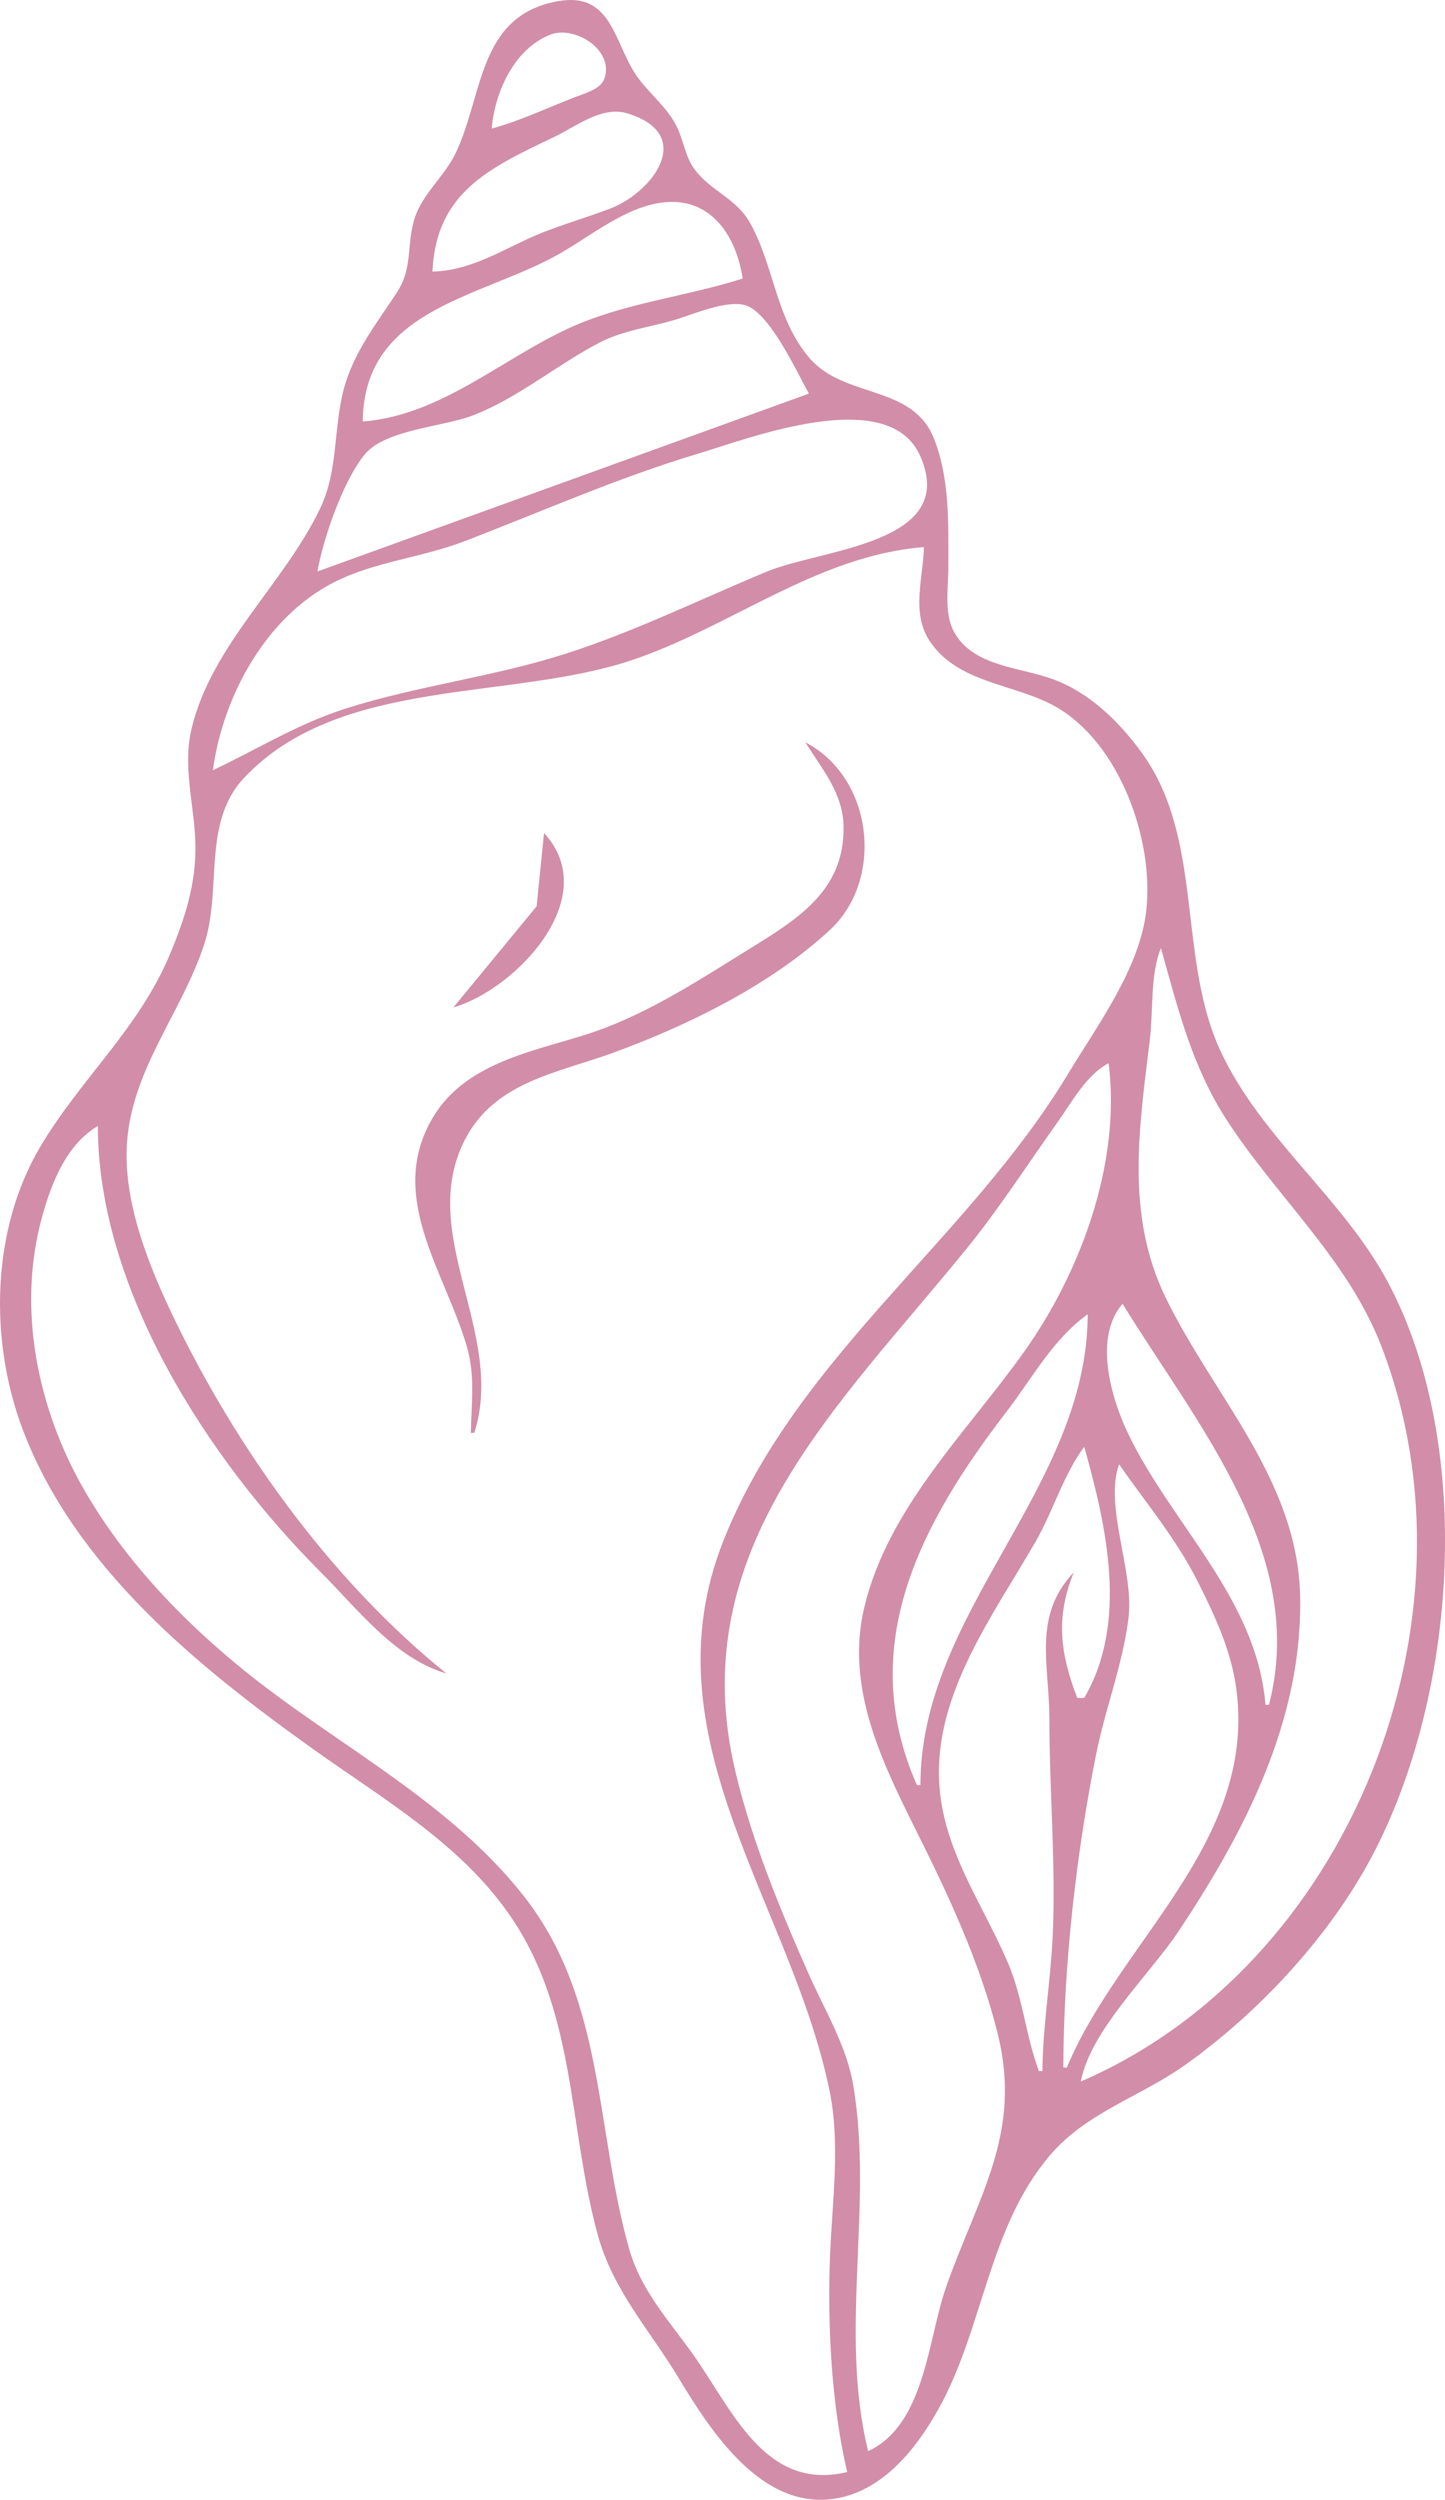 <?xml version="1.0" encoding="UTF-8" standalone="no"?>
<!-- Created with Inkscape (http://www.inkscape.org/) -->

<svg
   width="109.691mm"
   height="189.663mm"
   viewBox="0 0 109.691 189.663"
   version="1.1"
   id="svg1"
   xml:space="preserve"
   inkscape:export-filename="bitmapa2.svg"
   inkscape:export-xdpi="96"
   inkscape:export-ydpi="96"
   xmlns:inkscape="http://www.inkscape.org/namespaces/inkscape"
   xmlns:sodipodi="http://sodipodi.sourceforge.net/DTD/sodipodi-0.dtd"
   xmlns="http://www.w3.org/2000/svg"
   xmlns:svg="http://www.w3.org/2000/svg"><sodipodi:namedview
     id="namedview1"
     pagecolor="#ffffff"
     bordercolor="#000000"
     borderopacity="0.25"
     inkscape:showpageshadow="2"
     inkscape:pageopacity="0.0"
     inkscape:pagecheckerboard="0"
     inkscape:deskcolor="#d1d1d1"
     inkscape:document-units="mm"><inkscape:page
       x="0"
       y="0"
       width="109.691"
       height="189.663"
       id="page2"
       margin="0"
       bleed="0" /></sodipodi:namedview><defs
     id="defs1" /><g
     inkscape:label="Warstwa 1"
     inkscape:groupmode="layer"
     id="layer1"
     transform="translate(-49.642,-46.277)"><path
       style="fill:#d28da8;stroke:none"
       d="m 91.995,46.368 c -6.077,1.086 -5.636,7.052 -7.759,11.519 -0.85,1.788 -2.564,3.112 -3.142,5.027 -0.598,1.983 -0.104,3.692 -1.325,5.556 -1.563,2.385 -3.326,4.589 -4.051,7.408 -0.774,3.009 -0.401,6.134 -1.782,8.996 -2.783,5.768 -8.203,10.301 -9.748,16.669 -0.708,2.92 0.216,5.812 0.287,8.731 0.074,3.036 -0.798,5.697 -1.96,8.467 -2.346,5.591 -6.786,9.418 -9.822,14.552 -3.732,6.311 -3.872,14.698 -1.33,21.431 3.944,10.449 13.299,18.018 22.113,24.304 5.406,3.856 11.435,7.318 15.162,13.002 4.749,7.242 4.168,15.763 6.382,23.812 1.162,4.226 3.914,7.174 6.132,10.848 2.467,4.086 6.375,10.145 12.012,9.138 3.543,-0.633 6.043,-3.776 7.709,-6.756 3.449,-6.168 3.782,-13.817 8.51,-19.314 2.782,-3.235 6.859,-4.413 10.239,-6.822 5.414,-3.858 10.549,-9.321 13.795,-15.139 6.808,-12.202 8.263,-31.66 1.609,-44.185 -3.392,-6.385 -9.559,-10.893 -12.673,-17.462 -3.385,-7.14 -1.27,-16.197 -6.035,-22.754 -1.724,-2.373 -3.951,-4.558 -6.75,-5.589 -2.447,-0.901 -5.887,-0.94 -7.406,-3.411 -0.894,-1.454 -0.532,-3.401 -0.532,-5.023 0.001,-3.244 0.13,-6.711 -1.077,-9.79 -1.628,-4.153 -6.745,-3.042 -9.42,-6.096 -2.602,-2.971 -2.698,-6.978 -4.559,-10.308 -1.009,-1.806 -2.927,-2.398 -4.148,-3.973 -0.797,-1.028 -0.879,-2.315 -1.467,-3.435 -0.691,-1.318 -1.873,-2.281 -2.774,-3.44 -1.945,-2.501 -1.913,-6.726 -6.189,-5.963 m -5.027,9.667 c 0.226,-2.764 1.72,-6.101 4.498,-7.145 1.81,-0.68 4.825,1.182 4.049,3.368 -0.28,0.789 -1.5,1.109 -2.197,1.379 -2.092,0.81 -4.186,1.806 -6.35,2.397 m -4.498,10.848 c 0.258,-6.018 4.359,-7.884 9.26,-10.223 1.662,-0.793 3.609,-2.377 5.556,-1.775 5.203,1.607 1.901,5.984 -1.323,7.218 -2.106,0.806 -4.302,1.381 -6.35,2.341 -2.319,1.087 -4.518,2.383 -7.144,2.439 m 23.548,0.529 c -4.387,1.403 -9.005,1.837 -13.229,3.786 -5.176,2.389 -9.699,6.591 -15.61,7.062 0.07,-8.434 8.659,-9.343 14.552,-12.517 2.608,-1.404 5.413,-3.881 8.467,-4.127 3.498,-0.281 5.348,2.643 5.821,5.796 m 5.027,8.731 -37.306,13.494 c 0.428,-2.487 1.985,-6.982 3.625,-8.922 1.537,-1.819 5.836,-2.061 8.017,-2.863 3.472,-1.278 6.507,-3.893 9.79,-5.591 1.712,-0.886 3.715,-1.147 5.556,-1.673 1.421,-0.406 4.082,-1.606 5.532,-1.139 1.827,0.588 3.877,5.061 4.787,6.696 M 65.801,104.718 c 0.759,-5.633 4.047,-11.681 9.26,-14.295 3.07,-1.54 6.601,-1.843 9.79,-3.065 5.913,-2.264 11.651,-4.82 17.727,-6.643 3.951,-1.186 14.546,-5.304 16.935,0.191 2.89,6.649 -7.47,7.003 -11.643,8.733 -5.112,2.119 -10.061,4.567 -15.346,6.256 -5.461,1.745 -11.208,2.408 -16.669,4.151 -3.621,1.156 -6.661,3.067 -10.054,4.671 M 119.776,87.785 c -0.049,2.379 -0.994,4.974 0.451,7.144 2.155,3.238 6.497,3.207 9.604,4.995 4.804,2.766 7.406,10.044 6.833,15.378 -0.475,4.424 -3.698,8.728 -5.934,12.435 -7.627,12.643 -20.636,21.478 -26.18,35.454 -5.966,15.038 5.214,27.624 8.082,41.804 0.792,3.916 0.202,8.222 0.029,12.171 -0.23,5.226 0.08,11.566 1.295,16.669 -6.292,1.498 -8.754,-4.809 -11.755,-8.996 -1.846,-2.576 -3.916,-4.818 -4.8,-7.938 -2.576,-9.088 -1.818,-18.864 -7.963,-26.723 -4.974,-6.362 -12.212,-10.433 -18.609,-15.122 -5.796,-4.248 -11.26,-9.554 -14.85,-15.834 -3.51,-6.14 -5.056,-13.721 -3.138,-20.637 0.712,-2.568 1.836,-5.456 4.23,-6.879 0.008,12.464 8.442,25.375 16.933,33.867 2.755,2.755 5.636,6.551 9.525,7.673 -8.419,-6.786 -15.362,-16.281 -20.174,-25.929 -2.032,-4.074 -4.224,-9.107 -4.099,-13.758 0.158,-5.919 4.108,-10.235 5.879,-15.61 1.4,-4.25 -0.194,-9.258 3.072,-12.696 7.266,-7.65 20.071,-5.783 29.345,-8.872 7.536,-2.51 14.1,-7.953 22.225,-8.595 m -8.996,14.817 c 1.26,2.023 2.844,3.835 2.896,6.35 0.104,4.986 -3.639,7.147 -7.394,9.474 -3.981,2.467 -7.918,5.043 -12.435,6.431 -4.039,1.241 -8.858,2.178 -11.253,6.055 -3.702,5.993 0.767,11.714 2.467,17.462 0.669,2.263 0.367,4.325 0.32,6.615 h 0.265 c 2.413,-7.546 -4.393,-15.053 -0.721,-22.225 2.274,-4.443 7.08,-5.079 11.305,-6.629 5.702,-2.091 11.911,-5.143 16.4,-9.291 4.168,-3.851 3.292,-11.575 -1.848,-14.242 m -19.844,6.879 -0.561,5.556 -6.319,7.673 c 4.718,-1.359 11.409,-8.345 6.879,-13.229 m 46.831,8.731 c 1.284,4.558 2.347,8.931 4.946,12.965 3.764,5.844 9.219,10.606 11.773,17.198 8.029,20.723 -2.371,47.022 -22.804,55.827 0.757,-3.915 5.202,-8.067 7.408,-11.377 5.052,-7.579 9.427,-16.026 9.246,-25.4 -0.171,-8.875 -6.577,-15.195 -10.236,-22.754 -3.045,-6.289 -1.966,-12.914 -1.168,-19.579 0.252,-2.104 0.024,-4.947 0.835,-6.879 m -3.969,8.731 c 0.953,7.541 -2.115,15.876 -6.463,21.96 -4.362,6.104 -10.282,11.782 -12.084,19.315 -1.446,6.041 1.296,11.664 3.93,16.933 2.462,4.924 4.831,9.982 6.178,15.346 1.92,7.646 -1.47,12.365 -3.905,19.315 -1.395,3.98 -1.584,10.416 -5.912,12.435 -2.238,-9.086 0.414,-18.603 -1.134,-27.781 -0.502,-2.979 -2.193,-5.732 -3.401,-8.467 -2.188,-4.953 -4.297,-10.067 -5.55,-15.346 -4.005,-16.876 7.855,-27.682 17.596,-39.688 2.464,-3.036 4.585,-6.344 6.853,-9.525 1.073,-1.505 2.222,-3.645 3.892,-4.498 m 1.058,18.256 c 5.622,9.153 14.077,18.969 11.113,30.427 h -0.265 c -0.66,-8.08 -7.148,-13.707 -10.455,-20.637 -1.271,-2.664 -2.605,-7.257 -0.393,-9.79 m -2.646,0.794 c -0.036,13.217 -12.699,22.523 -12.7,35.719 h -0.265 c -4.693,-10.599 0.334,-19.922 6.787,-28.31 1.926,-2.503 3.563,-5.565 6.178,-7.408 m -0.265,10.054 c 1.703,6.056 3.348,13.313 0,19.05 h -0.529 c -1.304,-3.381 -1.652,-6.12 -0.265,-9.525 -3.14,3.312 -1.854,7.012 -1.852,11.113 0.002,5.465 0.493,10.95 0.254,16.404 -0.15,3.432 -0.755,6.888 -0.783,10.319 h -0.265 c -0.999,-2.663 -1.216,-5.56 -2.348,-8.202 -1.972,-4.605 -4.97,-8.597 -5.226,-13.758 -0.335,-6.755 4.164,-12.708 7.349,-18.256 1.288,-2.243 2.131,-5.115 3.665,-7.144 m 2.646,1.323 c 2.097,3.013 4.36,5.677 6.02,8.996 1.306,2.61 2.54,5.275 2.9,8.202 1.42,11.556 -8.902,19.002 -12.889,28.575 h -0.265 c 0.021,-7.73 0.974,-16.226 2.5,-23.812 0.699,-3.476 2.017,-6.783 2.451,-10.319 0.432,-3.52 -1.864,-8.448 -0.718,-11.642 m -3.44,7.938 0.265,0.265 -0.265,-0.265 m -47.625,7.938 0.265,0.265 z"
       id="path1" /></g></svg>
